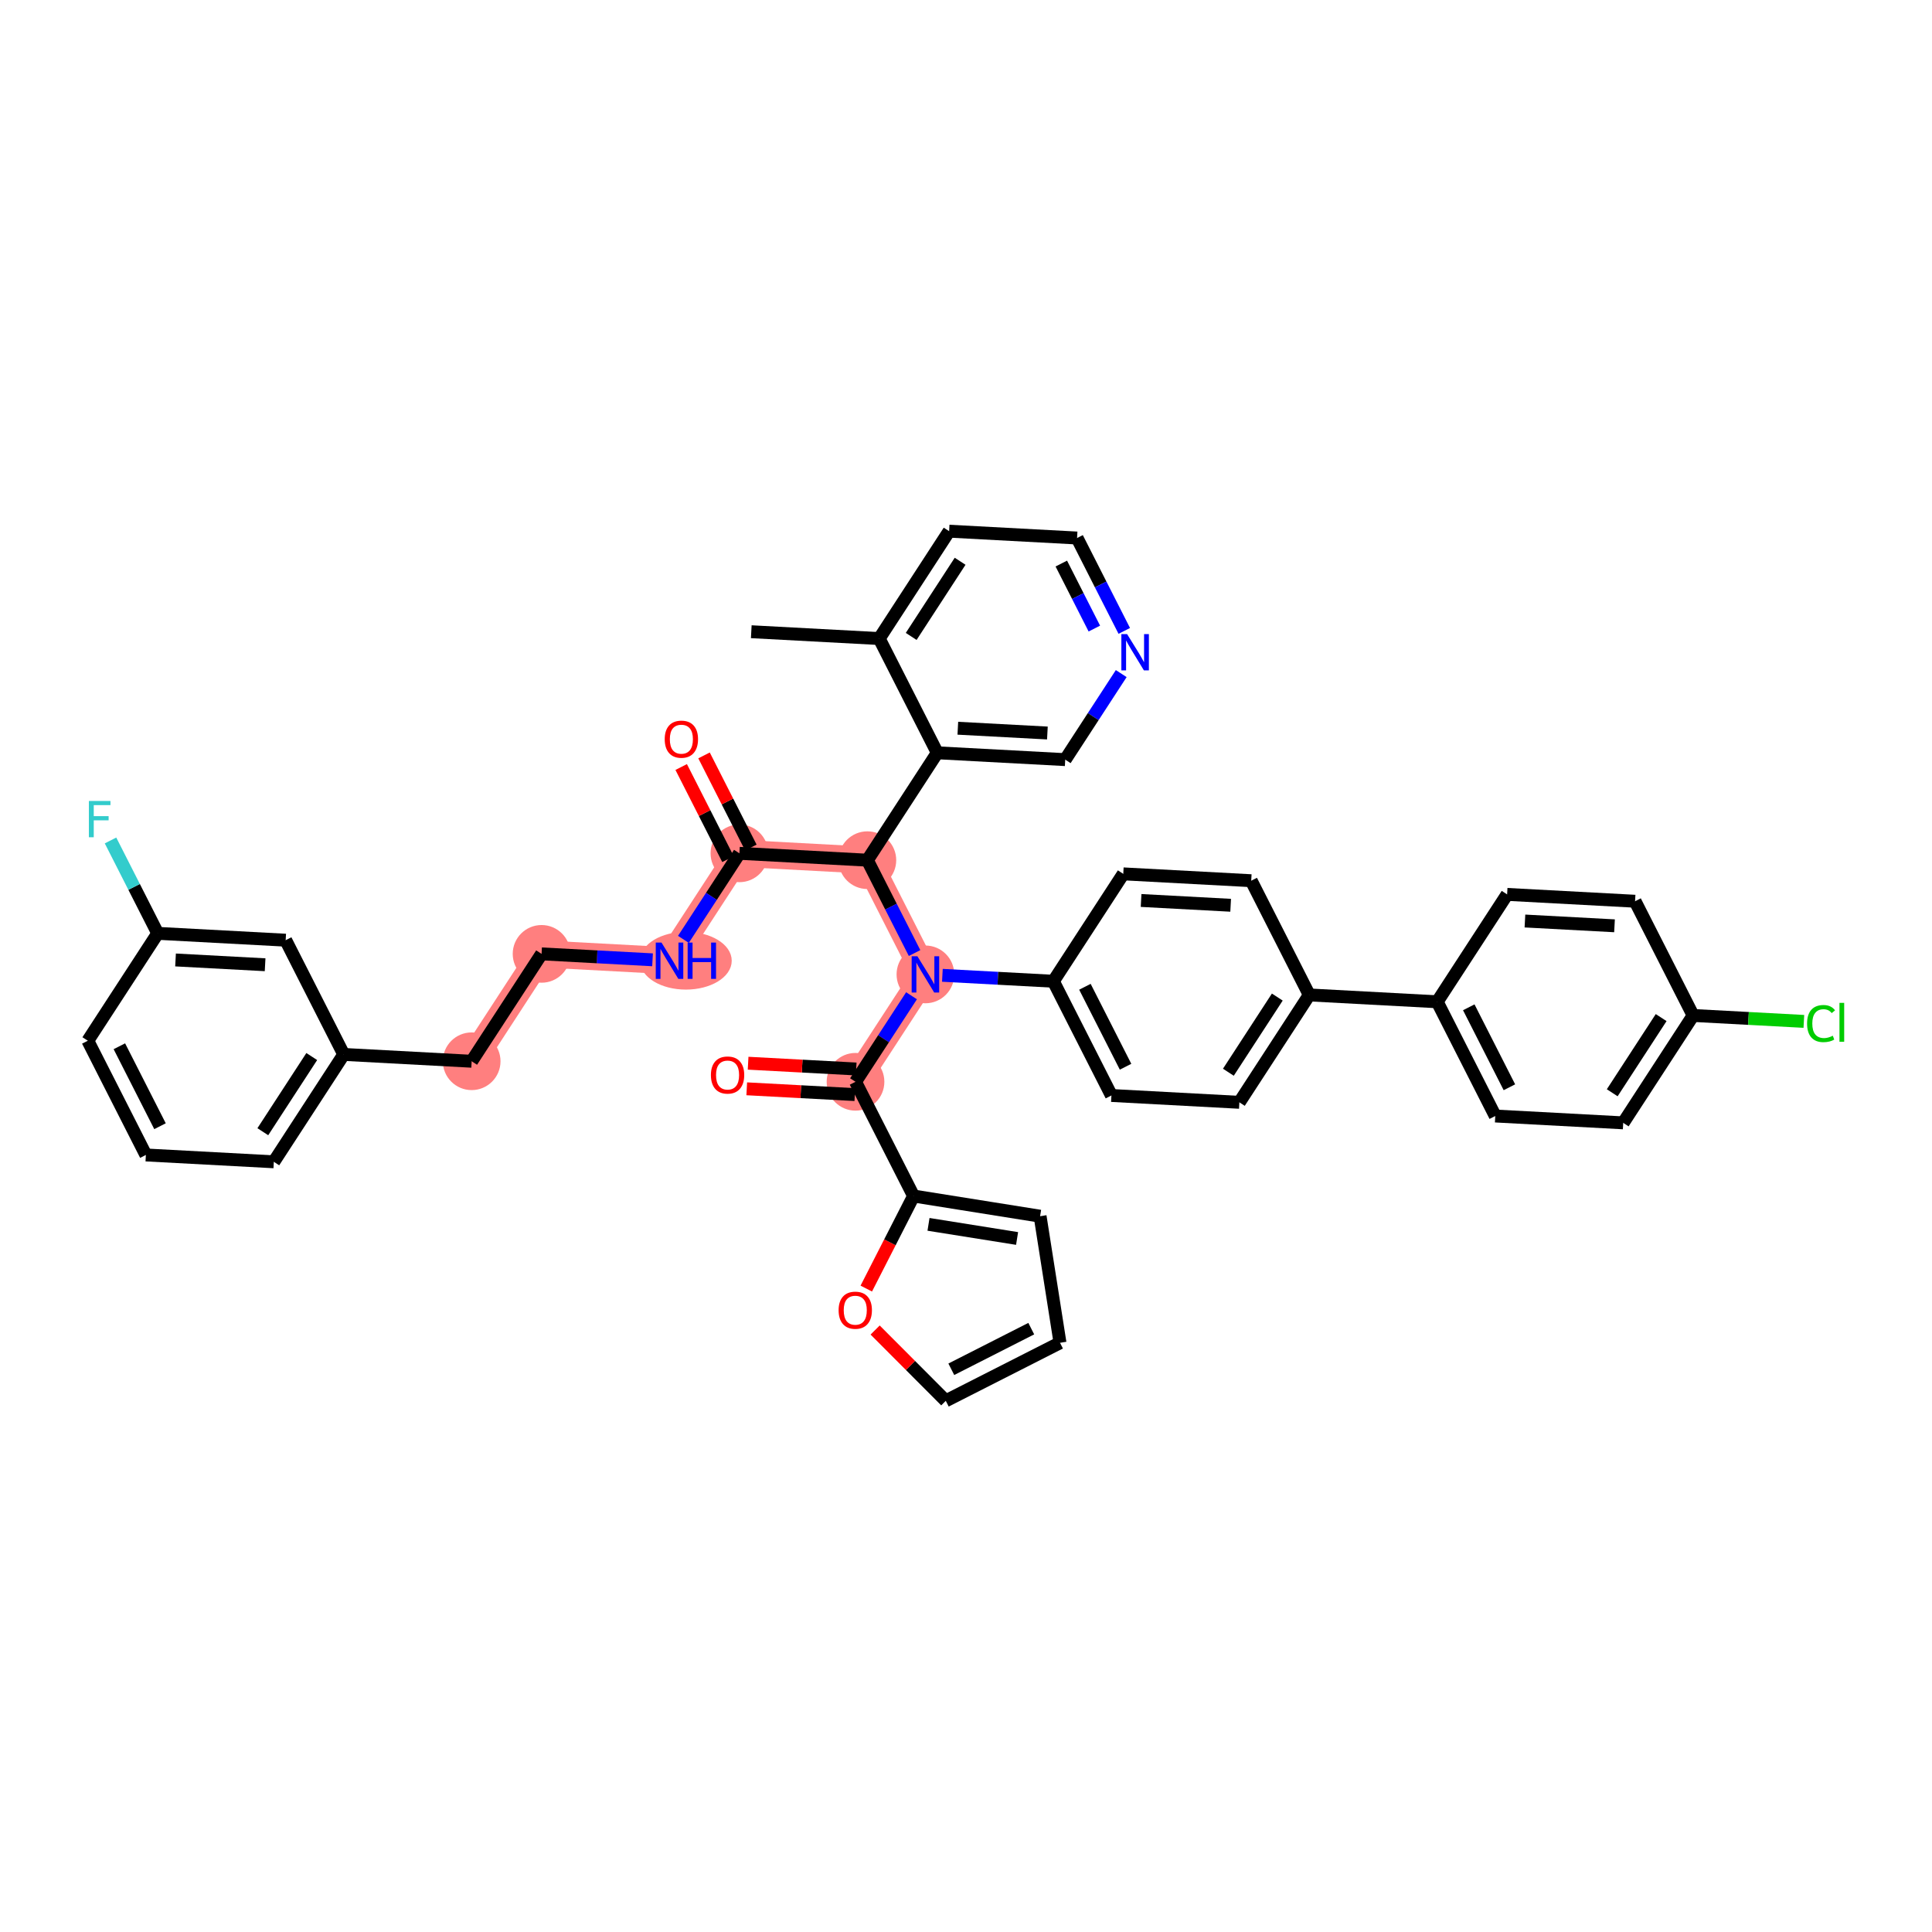 <?xml version='1.0' encoding='iso-8859-1'?>
<svg version='1.1' baseProfile='full'
              xmlns='http://www.w3.org/2000/svg'
                      xmlns:rdkit='http://www.rdkit.org/xml'
                      xmlns:xlink='http://www.w3.org/1999/xlink'
                  xml:space='preserve'
width='300px' height='300px' viewBox='0 0 300 300'>
<!-- END OF HEADER -->
<rect style='opacity:1.0;fill:#FFFFFF;stroke:none' width='300' height='300' x='0' y='0'> </rect>
<rect style='opacity:1.0;fill:#FFFFFF;stroke:none' width='300' height='300' x='0' y='0'> </rect>
<path d='M 134.685,133.568 L 114.817,132.505' style='fill:none;fill-rule:evenodd;stroke:#FF7F7F;stroke-width:4.2px;stroke-linecap:butt;stroke-linejoin:miter;stroke-opacity:1' />
<path d='M 134.685,133.568 L 143.699,151.305' style='fill:none;fill-rule:evenodd;stroke:#FF7F7F;stroke-width:4.2px;stroke-linecap:butt;stroke-linejoin:miter;stroke-opacity:1' />
<path d='M 114.817,132.505 L 103.963,149.18' style='fill:none;fill-rule:evenodd;stroke:#FF7F7F;stroke-width:4.2px;stroke-linecap:butt;stroke-linejoin:miter;stroke-opacity:1' />
<path d='M 103.963,149.18 L 84.095,148.117' style='fill:none;fill-rule:evenodd;stroke:#FF7F7F;stroke-width:4.2px;stroke-linecap:butt;stroke-linejoin:miter;stroke-opacity:1' />
<path d='M 84.095,148.117 L 73.24,164.792' style='fill:none;fill-rule:evenodd;stroke:#FF7F7F;stroke-width:4.2px;stroke-linecap:butt;stroke-linejoin:miter;stroke-opacity:1' />
<path d='M 143.699,151.305 L 132.844,167.98' style='fill:none;fill-rule:evenodd;stroke:#FF7F7F;stroke-width:4.2px;stroke-linecap:butt;stroke-linejoin:miter;stroke-opacity:1' />
<ellipse cx='134.685' cy='133.568' rx='3.979' ry='3.979'  style='fill:#FF7F7F;fill-rule:evenodd;stroke:#FF7F7F;stroke-width:1.0px;stroke-linecap:butt;stroke-linejoin:miter;stroke-opacity:1' />
<ellipse cx='114.817' cy='132.505' rx='3.979' ry='3.979'  style='fill:#FF7F7F;fill-rule:evenodd;stroke:#FF7F7F;stroke-width:1.0px;stroke-linecap:butt;stroke-linejoin:miter;stroke-opacity:1' />
<ellipse cx='106.505' cy='149.18' rx='6.618' ry='3.984'  style='fill:#FF7F7F;fill-rule:evenodd;stroke:#FF7F7F;stroke-width:1.0px;stroke-linecap:butt;stroke-linejoin:miter;stroke-opacity:1' />
<ellipse cx='84.095' cy='148.117' rx='3.979' ry='3.979'  style='fill:#FF7F7F;fill-rule:evenodd;stroke:#FF7F7F;stroke-width:1.0px;stroke-linecap:butt;stroke-linejoin:miter;stroke-opacity:1' />
<ellipse cx='73.24' cy='164.792' rx='3.979' ry='3.979'  style='fill:#FF7F7F;fill-rule:evenodd;stroke:#FF7F7F;stroke-width:1.0px;stroke-linecap:butt;stroke-linejoin:miter;stroke-opacity:1' />
<ellipse cx='143.699' cy='151.305' rx='3.979' ry='3.984'  style='fill:#FF7F7F;fill-rule:evenodd;stroke:#FF7F7F;stroke-width:1.0px;stroke-linecap:butt;stroke-linejoin:miter;stroke-opacity:1' />
<ellipse cx='132.844' cy='167.98' rx='3.979' ry='3.979'  style='fill:#FF7F7F;fill-rule:evenodd;stroke:#FF7F7F;stroke-width:1.0px;stroke-linecap:butt;stroke-linejoin:miter;stroke-opacity:1' />
<path class='bond-0 atom-0 atom-1' d='M 116.658,98.093 L 136.526,99.155' style='fill:none;fill-rule:evenodd;stroke:#000000;stroke-width:2.0px;stroke-linecap:butt;stroke-linejoin:miter;stroke-opacity:1' />
<path class='bond-1 atom-1 atom-2' d='M 136.526,99.155 L 147.38,82.481' style='fill:none;fill-rule:evenodd;stroke:#000000;stroke-width:2.0px;stroke-linecap:butt;stroke-linejoin:miter;stroke-opacity:1' />
<path class='bond-1 atom-1 atom-2' d='M 141.489,98.825 L 149.087,87.153' style='fill:none;fill-rule:evenodd;stroke:#000000;stroke-width:2.0px;stroke-linecap:butt;stroke-linejoin:miter;stroke-opacity:1' />
<path class='bond-40 atom-6 atom-1' d='M 145.539,116.893 L 136.526,99.155' style='fill:none;fill-rule:evenodd;stroke:#000000;stroke-width:2.0px;stroke-linecap:butt;stroke-linejoin:miter;stroke-opacity:1' />
<path class='bond-2 atom-2 atom-3' d='M 147.38,82.481 L 167.248,83.543' style='fill:none;fill-rule:evenodd;stroke:#000000;stroke-width:2.0px;stroke-linecap:butt;stroke-linejoin:miter;stroke-opacity:1' />
<path class='bond-3 atom-3 atom-4' d='M 167.248,83.543 L 170.912,90.755' style='fill:none;fill-rule:evenodd;stroke:#000000;stroke-width:2.0px;stroke-linecap:butt;stroke-linejoin:miter;stroke-opacity:1' />
<path class='bond-3 atom-3 atom-4' d='M 170.912,90.755 L 174.577,97.966' style='fill:none;fill-rule:evenodd;stroke:#0000FF;stroke-width:2.0px;stroke-linecap:butt;stroke-linejoin:miter;stroke-opacity:1' />
<path class='bond-3 atom-3 atom-4' d='M 164.8,87.509 L 167.365,92.557' style='fill:none;fill-rule:evenodd;stroke:#000000;stroke-width:2.0px;stroke-linecap:butt;stroke-linejoin:miter;stroke-opacity:1' />
<path class='bond-3 atom-3 atom-4' d='M 167.365,92.557 L 169.93,97.605' style='fill:none;fill-rule:evenodd;stroke:#0000FF;stroke-width:2.0px;stroke-linecap:butt;stroke-linejoin:miter;stroke-opacity:1' />
<path class='bond-4 atom-4 atom-5' d='M 174.104,104.595 L 169.755,111.275' style='fill:none;fill-rule:evenodd;stroke:#0000FF;stroke-width:2.0px;stroke-linecap:butt;stroke-linejoin:miter;stroke-opacity:1' />
<path class='bond-4 atom-4 atom-5' d='M 169.755,111.275 L 165.407,117.955' style='fill:none;fill-rule:evenodd;stroke:#000000;stroke-width:2.0px;stroke-linecap:butt;stroke-linejoin:miter;stroke-opacity:1' />
<path class='bond-5 atom-5 atom-6' d='M 165.407,117.955 L 145.539,116.893' style='fill:none;fill-rule:evenodd;stroke:#000000;stroke-width:2.0px;stroke-linecap:butt;stroke-linejoin:miter;stroke-opacity:1' />
<path class='bond-5 atom-5 atom-6' d='M 162.639,113.822 L 148.732,113.079' style='fill:none;fill-rule:evenodd;stroke:#000000;stroke-width:2.0px;stroke-linecap:butt;stroke-linejoin:miter;stroke-opacity:1' />
<path class='bond-6 atom-6 atom-7' d='M 145.539,116.893 L 134.685,133.568' style='fill:none;fill-rule:evenodd;stroke:#000000;stroke-width:2.0px;stroke-linecap:butt;stroke-linejoin:miter;stroke-opacity:1' />
<path class='bond-7 atom-7 atom-8' d='M 134.685,133.568 L 114.817,132.505' style='fill:none;fill-rule:evenodd;stroke:#000000;stroke-width:2.0px;stroke-linecap:butt;stroke-linejoin:miter;stroke-opacity:1' />
<path class='bond-19 atom-7 atom-20' d='M 134.685,133.568 L 138.349,140.779' style='fill:none;fill-rule:evenodd;stroke:#000000;stroke-width:2.0px;stroke-linecap:butt;stroke-linejoin:miter;stroke-opacity:1' />
<path class='bond-19 atom-7 atom-20' d='M 138.349,140.779 L 142.014,147.99' style='fill:none;fill-rule:evenodd;stroke:#0000FF;stroke-width:2.0px;stroke-linecap:butt;stroke-linejoin:miter;stroke-opacity:1' />
<path class='bond-8 atom-8 atom-9' d='M 116.591,131.604 L 112.956,124.452' style='fill:none;fill-rule:evenodd;stroke:#000000;stroke-width:2.0px;stroke-linecap:butt;stroke-linejoin:miter;stroke-opacity:1' />
<path class='bond-8 atom-8 atom-9' d='M 112.956,124.452 L 109.322,117.3' style='fill:none;fill-rule:evenodd;stroke:#FF0000;stroke-width:2.0px;stroke-linecap:butt;stroke-linejoin:miter;stroke-opacity:1' />
<path class='bond-8 atom-8 atom-9' d='M 113.043,133.406 L 109.409,126.255' style='fill:none;fill-rule:evenodd;stroke:#000000;stroke-width:2.0px;stroke-linecap:butt;stroke-linejoin:miter;stroke-opacity:1' />
<path class='bond-8 atom-8 atom-9' d='M 109.409,126.255 L 105.775,119.103' style='fill:none;fill-rule:evenodd;stroke:#FF0000;stroke-width:2.0px;stroke-linecap:butt;stroke-linejoin:miter;stroke-opacity:1' />
<path class='bond-9 atom-8 atom-10' d='M 114.817,132.505 L 110.469,139.185' style='fill:none;fill-rule:evenodd;stroke:#000000;stroke-width:2.0px;stroke-linecap:butt;stroke-linejoin:miter;stroke-opacity:1' />
<path class='bond-9 atom-8 atom-10' d='M 110.469,139.185 L 106.12,145.865' style='fill:none;fill-rule:evenodd;stroke:#0000FF;stroke-width:2.0px;stroke-linecap:butt;stroke-linejoin:miter;stroke-opacity:1' />
<path class='bond-10 atom-10 atom-11' d='M 101.328,149.039 L 92.711,148.578' style='fill:none;fill-rule:evenodd;stroke:#0000FF;stroke-width:2.0px;stroke-linecap:butt;stroke-linejoin:miter;stroke-opacity:1' />
<path class='bond-10 atom-10 atom-11' d='M 92.711,148.578 L 84.095,148.117' style='fill:none;fill-rule:evenodd;stroke:#000000;stroke-width:2.0px;stroke-linecap:butt;stroke-linejoin:miter;stroke-opacity:1' />
<path class='bond-11 atom-11 atom-12' d='M 84.095,148.117 L 73.24,164.792' style='fill:none;fill-rule:evenodd;stroke:#000000;stroke-width:2.0px;stroke-linecap:butt;stroke-linejoin:miter;stroke-opacity:1' />
<path class='bond-12 atom-12 atom-13' d='M 73.24,164.792 L 53.372,163.729' style='fill:none;fill-rule:evenodd;stroke:#000000;stroke-width:2.0px;stroke-linecap:butt;stroke-linejoin:miter;stroke-opacity:1' />
<path class='bond-13 atom-13 atom-14' d='M 53.372,163.729 L 42.518,180.404' style='fill:none;fill-rule:evenodd;stroke:#000000;stroke-width:2.0px;stroke-linecap:butt;stroke-linejoin:miter;stroke-opacity:1' />
<path class='bond-13 atom-13 atom-14' d='M 48.409,164.059 L 40.811,175.732' style='fill:none;fill-rule:evenodd;stroke:#000000;stroke-width:2.0px;stroke-linecap:butt;stroke-linejoin:miter;stroke-opacity:1' />
<path class='bond-41 atom-19 atom-13' d='M 44.359,145.992 L 53.372,163.729' style='fill:none;fill-rule:evenodd;stroke:#000000;stroke-width:2.0px;stroke-linecap:butt;stroke-linejoin:miter;stroke-opacity:1' />
<path class='bond-14 atom-14 atom-15' d='M 42.518,180.404 L 22.65,179.341' style='fill:none;fill-rule:evenodd;stroke:#000000;stroke-width:2.0px;stroke-linecap:butt;stroke-linejoin:miter;stroke-opacity:1' />
<path class='bond-15 atom-15 atom-16' d='M 22.65,179.341 L 13.636,161.604' style='fill:none;fill-rule:evenodd;stroke:#000000;stroke-width:2.0px;stroke-linecap:butt;stroke-linejoin:miter;stroke-opacity:1' />
<path class='bond-15 atom-15 atom-16' d='M 24.846,174.878 L 18.536,162.462' style='fill:none;fill-rule:evenodd;stroke:#000000;stroke-width:2.0px;stroke-linecap:butt;stroke-linejoin:miter;stroke-opacity:1' />
<path class='bond-16 atom-16 atom-17' d='M 13.636,161.604 L 24.491,144.929' style='fill:none;fill-rule:evenodd;stroke:#000000;stroke-width:2.0px;stroke-linecap:butt;stroke-linejoin:miter;stroke-opacity:1' />
<path class='bond-17 atom-17 atom-18' d='M 24.491,144.929 L 20.826,137.718' style='fill:none;fill-rule:evenodd;stroke:#000000;stroke-width:2.0px;stroke-linecap:butt;stroke-linejoin:miter;stroke-opacity:1' />
<path class='bond-17 atom-17 atom-18' d='M 20.826,137.718 L 17.162,130.506' style='fill:none;fill-rule:evenodd;stroke:#33CCCC;stroke-width:2.0px;stroke-linecap:butt;stroke-linejoin:miter;stroke-opacity:1' />
<path class='bond-18 atom-17 atom-19' d='M 24.491,144.929 L 44.359,145.992' style='fill:none;fill-rule:evenodd;stroke:#000000;stroke-width:2.0px;stroke-linecap:butt;stroke-linejoin:miter;stroke-opacity:1' />
<path class='bond-18 atom-17 atom-19' d='M 27.258,149.062 L 41.166,149.806' style='fill:none;fill-rule:evenodd;stroke:#000000;stroke-width:2.0px;stroke-linecap:butt;stroke-linejoin:miter;stroke-opacity:1' />
<path class='bond-20 atom-20 atom-21' d='M 141.541,154.62 L 137.193,161.3' style='fill:none;fill-rule:evenodd;stroke:#0000FF;stroke-width:2.0px;stroke-linecap:butt;stroke-linejoin:miter;stroke-opacity:1' />
<path class='bond-20 atom-20 atom-21' d='M 137.193,161.3 L 132.844,167.98' style='fill:none;fill-rule:evenodd;stroke:#000000;stroke-width:2.0px;stroke-linecap:butt;stroke-linejoin:miter;stroke-opacity:1' />
<path class='bond-27 atom-20 atom-28' d='M 146.333,151.446 L 154.95,151.907' style='fill:none;fill-rule:evenodd;stroke:#0000FF;stroke-width:2.0px;stroke-linecap:butt;stroke-linejoin:miter;stroke-opacity:1' />
<path class='bond-27 atom-20 atom-28' d='M 154.95,151.907 L 163.566,152.368' style='fill:none;fill-rule:evenodd;stroke:#000000;stroke-width:2.0px;stroke-linecap:butt;stroke-linejoin:miter;stroke-opacity:1' />
<path class='bond-21 atom-21 atom-22' d='M 132.95,165.993 L 124.558,165.544' style='fill:none;fill-rule:evenodd;stroke:#000000;stroke-width:2.0px;stroke-linecap:butt;stroke-linejoin:miter;stroke-opacity:1' />
<path class='bond-21 atom-21 atom-22' d='M 124.558,165.544 L 116.166,165.095' style='fill:none;fill-rule:evenodd;stroke:#FF0000;stroke-width:2.0px;stroke-linecap:butt;stroke-linejoin:miter;stroke-opacity:1' />
<path class='bond-21 atom-21 atom-22' d='M 132.738,169.967 L 124.346,169.518' style='fill:none;fill-rule:evenodd;stroke:#000000;stroke-width:2.0px;stroke-linecap:butt;stroke-linejoin:miter;stroke-opacity:1' />
<path class='bond-21 atom-21 atom-22' d='M 124.346,169.518 L 115.954,169.069' style='fill:none;fill-rule:evenodd;stroke:#FF0000;stroke-width:2.0px;stroke-linecap:butt;stroke-linejoin:miter;stroke-opacity:1' />
<path class='bond-22 atom-21 atom-23' d='M 132.844,167.98 L 141.858,185.717' style='fill:none;fill-rule:evenodd;stroke:#000000;stroke-width:2.0px;stroke-linecap:butt;stroke-linejoin:miter;stroke-opacity:1' />
<path class='bond-23 atom-23 atom-24' d='M 141.858,185.717 L 161.506,188.851' style='fill:none;fill-rule:evenodd;stroke:#000000;stroke-width:2.0px;stroke-linecap:butt;stroke-linejoin:miter;stroke-opacity:1' />
<path class='bond-23 atom-23 atom-24' d='M 144.178,190.117 L 157.932,192.311' style='fill:none;fill-rule:evenodd;stroke:#000000;stroke-width:2.0px;stroke-linecap:butt;stroke-linejoin:miter;stroke-opacity:1' />
<path class='bond-42 atom-27 atom-23' d='M 134.516,200.089 L 138.187,192.903' style='fill:none;fill-rule:evenodd;stroke:#FF0000;stroke-width:2.0px;stroke-linecap:butt;stroke-linejoin:miter;stroke-opacity:1' />
<path class='bond-42 atom-27 atom-23' d='M 138.187,192.903 L 141.858,185.717' style='fill:none;fill-rule:evenodd;stroke:#000000;stroke-width:2.0px;stroke-linecap:butt;stroke-linejoin:miter;stroke-opacity:1' />
<path class='bond-24 atom-24 atom-25' d='M 161.506,188.851 L 164.597,208.506' style='fill:none;fill-rule:evenodd;stroke:#000000;stroke-width:2.0px;stroke-linecap:butt;stroke-linejoin:miter;stroke-opacity:1' />
<path class='bond-25 atom-25 atom-26' d='M 164.597,208.506 L 146.86,217.52' style='fill:none;fill-rule:evenodd;stroke:#000000;stroke-width:2.0px;stroke-linecap:butt;stroke-linejoin:miter;stroke-opacity:1' />
<path class='bond-25 atom-25 atom-26' d='M 160.134,206.31 L 147.718,212.62' style='fill:none;fill-rule:evenodd;stroke:#000000;stroke-width:2.0px;stroke-linecap:butt;stroke-linejoin:miter;stroke-opacity:1' />
<path class='bond-26 atom-26 atom-27' d='M 146.86,217.52 L 141.375,212.023' style='fill:none;fill-rule:evenodd;stroke:#000000;stroke-width:2.0px;stroke-linecap:butt;stroke-linejoin:miter;stroke-opacity:1' />
<path class='bond-26 atom-26 atom-27' d='M 141.375,212.023 L 135.89,206.526' style='fill:none;fill-rule:evenodd;stroke:#FF0000;stroke-width:2.0px;stroke-linecap:butt;stroke-linejoin:miter;stroke-opacity:1' />
<path class='bond-28 atom-28 atom-29' d='M 163.566,152.368 L 172.58,170.105' style='fill:none;fill-rule:evenodd;stroke:#000000;stroke-width:2.0px;stroke-linecap:butt;stroke-linejoin:miter;stroke-opacity:1' />
<path class='bond-28 atom-28 atom-29' d='M 168.466,153.226 L 174.776,165.642' style='fill:none;fill-rule:evenodd;stroke:#000000;stroke-width:2.0px;stroke-linecap:butt;stroke-linejoin:miter;stroke-opacity:1' />
<path class='bond-43 atom-40 atom-28' d='M 174.421,135.693 L 163.566,152.368' style='fill:none;fill-rule:evenodd;stroke:#000000;stroke-width:2.0px;stroke-linecap:butt;stroke-linejoin:miter;stroke-opacity:1' />
<path class='bond-29 atom-29 atom-30' d='M 172.58,170.105 L 192.448,171.168' style='fill:none;fill-rule:evenodd;stroke:#000000;stroke-width:2.0px;stroke-linecap:butt;stroke-linejoin:miter;stroke-opacity:1' />
<path class='bond-30 atom-30 atom-31' d='M 192.448,171.168 L 203.302,154.493' style='fill:none;fill-rule:evenodd;stroke:#000000;stroke-width:2.0px;stroke-linecap:butt;stroke-linejoin:miter;stroke-opacity:1' />
<path class='bond-30 atom-30 atom-31' d='M 190.741,166.496 L 198.339,154.824' style='fill:none;fill-rule:evenodd;stroke:#000000;stroke-width:2.0px;stroke-linecap:butt;stroke-linejoin:miter;stroke-opacity:1' />
<path class='bond-31 atom-31 atom-32' d='M 203.302,154.493 L 223.17,155.556' style='fill:none;fill-rule:evenodd;stroke:#000000;stroke-width:2.0px;stroke-linecap:butt;stroke-linejoin:miter;stroke-opacity:1' />
<path class='bond-38 atom-31 atom-39' d='M 203.302,154.493 L 194.289,136.756' style='fill:none;fill-rule:evenodd;stroke:#000000;stroke-width:2.0px;stroke-linecap:butt;stroke-linejoin:miter;stroke-opacity:1' />
<path class='bond-32 atom-32 atom-33' d='M 223.17,155.556 L 232.184,173.293' style='fill:none;fill-rule:evenodd;stroke:#000000;stroke-width:2.0px;stroke-linecap:butt;stroke-linejoin:miter;stroke-opacity:1' />
<path class='bond-32 atom-32 atom-33' d='M 228.07,156.414 L 234.38,168.83' style='fill:none;fill-rule:evenodd;stroke:#000000;stroke-width:2.0px;stroke-linecap:butt;stroke-linejoin:miter;stroke-opacity:1' />
<path class='bond-44 atom-38 atom-32' d='M 234.025,138.881 L 223.17,155.556' style='fill:none;fill-rule:evenodd;stroke:#000000;stroke-width:2.0px;stroke-linecap:butt;stroke-linejoin:miter;stroke-opacity:1' />
<path class='bond-33 atom-33 atom-34' d='M 232.184,173.293 L 252.052,174.356' style='fill:none;fill-rule:evenodd;stroke:#000000;stroke-width:2.0px;stroke-linecap:butt;stroke-linejoin:miter;stroke-opacity:1' />
<path class='bond-34 atom-34 atom-35' d='M 252.052,174.356 L 262.906,157.681' style='fill:none;fill-rule:evenodd;stroke:#000000;stroke-width:2.0px;stroke-linecap:butt;stroke-linejoin:miter;stroke-opacity:1' />
<path class='bond-34 atom-34 atom-35' d='M 250.345,169.684 L 257.943,158.012' style='fill:none;fill-rule:evenodd;stroke:#000000;stroke-width:2.0px;stroke-linecap:butt;stroke-linejoin:miter;stroke-opacity:1' />
<path class='bond-35 atom-35 atom-36' d='M 262.906,157.681 L 271.505,158.141' style='fill:none;fill-rule:evenodd;stroke:#000000;stroke-width:2.0px;stroke-linecap:butt;stroke-linejoin:miter;stroke-opacity:1' />
<path class='bond-35 atom-35 atom-36' d='M 271.505,158.141 L 280.104,158.601' style='fill:none;fill-rule:evenodd;stroke:#00CC00;stroke-width:2.0px;stroke-linecap:butt;stroke-linejoin:miter;stroke-opacity:1' />
<path class='bond-36 atom-35 atom-37' d='M 262.906,157.681 L 253.893,139.944' style='fill:none;fill-rule:evenodd;stroke:#000000;stroke-width:2.0px;stroke-linecap:butt;stroke-linejoin:miter;stroke-opacity:1' />
<path class='bond-37 atom-37 atom-38' d='M 253.893,139.944 L 234.025,138.881' style='fill:none;fill-rule:evenodd;stroke:#000000;stroke-width:2.0px;stroke-linecap:butt;stroke-linejoin:miter;stroke-opacity:1' />
<path class='bond-37 atom-37 atom-38' d='M 250.7,143.758 L 236.792,143.014' style='fill:none;fill-rule:evenodd;stroke:#000000;stroke-width:2.0px;stroke-linecap:butt;stroke-linejoin:miter;stroke-opacity:1' />
<path class='bond-39 atom-39 atom-40' d='M 194.289,136.756 L 174.421,135.693' style='fill:none;fill-rule:evenodd;stroke:#000000;stroke-width:2.0px;stroke-linecap:butt;stroke-linejoin:miter;stroke-opacity:1' />
<path class='bond-39 atom-39 atom-40' d='M 191.096,140.57 L 177.188,139.826' style='fill:none;fill-rule:evenodd;stroke:#000000;stroke-width:2.0px;stroke-linecap:butt;stroke-linejoin:miter;stroke-opacity:1' />
<path  class='atom-4' d='M 175.016 98.463
L 176.862 101.448
Q 177.045 101.742, 177.34 102.276
Q 177.634 102.809, 177.65 102.841
L 177.65 98.463
L 178.398 98.463
L 178.398 104.098
L 177.626 104.098
L 175.645 100.835
Q 175.414 100.453, 175.167 100.015
Q 174.928 99.578, 174.857 99.442
L 174.857 104.098
L 174.125 104.098
L 174.125 98.463
L 175.016 98.463
' fill='#0000FF'/>
<path  class='atom-9' d='M 103.217 114.783
Q 103.217 113.43, 103.885 112.674
Q 104.554 111.918, 105.803 111.918
Q 107.053 111.918, 107.721 112.674
Q 108.39 113.43, 108.39 114.783
Q 108.39 116.152, 107.713 116.932
Q 107.037 117.704, 105.803 117.704
Q 104.562 117.704, 103.885 116.932
Q 103.217 116.16, 103.217 114.783
M 105.803 117.067
Q 106.663 117.067, 107.124 116.494
Q 107.594 115.913, 107.594 114.783
Q 107.594 113.677, 107.124 113.12
Q 106.663 112.555, 105.803 112.555
Q 104.944 112.555, 104.474 113.112
Q 104.013 113.669, 104.013 114.783
Q 104.013 115.921, 104.474 116.494
Q 104.944 117.067, 105.803 117.067
' fill='#FF0000'/>
<path  class='atom-10' d='M 102.717 146.362
L 104.563 149.347
Q 104.746 149.641, 105.041 150.175
Q 105.335 150.708, 105.351 150.74
L 105.351 146.362
L 106.099 146.362
L 106.099 151.997
L 105.327 151.997
L 103.346 148.734
Q 103.115 148.352, 102.868 147.914
Q 102.63 147.477, 102.558 147.341
L 102.558 151.997
L 101.826 151.997
L 101.826 146.362
L 102.717 146.362
' fill='#0000FF'/>
<path  class='atom-10' d='M 106.776 146.362
L 107.54 146.362
L 107.54 148.758
L 110.421 148.758
L 110.421 146.362
L 111.185 146.362
L 111.185 151.997
L 110.421 151.997
L 110.421 149.395
L 107.54 149.395
L 107.54 151.997
L 106.776 151.997
L 106.776 146.362
' fill='#0000FF'/>
<path  class='atom-18' d='M 13.802 124.374
L 17.152 124.374
L 17.152 125.019
L 14.558 125.019
L 14.558 126.73
L 16.866 126.73
L 16.866 127.382
L 14.558 127.382
L 14.558 130.009
L 13.802 130.009
L 13.802 124.374
' fill='#33CCCC'/>
<path  class='atom-20' d='M 142.453 148.488
L 144.299 151.472
Q 144.482 151.767, 144.777 152.3
Q 145.071 152.833, 145.087 152.865
L 145.087 148.488
L 145.835 148.488
L 145.835 154.122
L 145.063 154.122
L 143.082 150.859
Q 142.851 150.477, 142.604 150.04
Q 142.365 149.602, 142.294 149.467
L 142.294 154.122
L 141.562 154.122
L 141.562 148.488
L 142.453 148.488
' fill='#0000FF'/>
<path  class='atom-22' d='M 110.39 166.933
Q 110.39 165.58, 111.058 164.824
Q 111.727 164.068, 112.976 164.068
Q 114.226 164.068, 114.894 164.824
Q 115.563 165.58, 115.563 166.933
Q 115.563 168.302, 114.886 169.082
Q 114.21 169.854, 112.976 169.854
Q 111.735 169.854, 111.058 169.082
Q 110.39 168.31, 110.39 166.933
M 112.976 169.217
Q 113.836 169.217, 114.297 168.644
Q 114.767 168.063, 114.767 166.933
Q 114.767 165.827, 114.297 165.27
Q 113.836 164.705, 112.976 164.705
Q 112.117 164.705, 111.647 165.262
Q 111.186 165.819, 111.186 166.933
Q 111.186 168.071, 111.647 168.644
Q 112.117 169.217, 112.976 169.217
' fill='#FF0000'/>
<path  class='atom-27' d='M 130.219 203.451
Q 130.219 202.098, 130.888 201.342
Q 131.557 200.586, 132.806 200.586
Q 134.055 200.586, 134.724 201.342
Q 135.393 202.098, 135.393 203.451
Q 135.393 204.82, 134.716 205.6
Q 134.04 206.372, 132.806 206.372
Q 131.564 206.372, 130.888 205.6
Q 130.219 204.828, 130.219 203.451
M 132.806 205.736
Q 133.666 205.736, 134.127 205.163
Q 134.597 204.582, 134.597 203.451
Q 134.597 202.345, 134.127 201.788
Q 133.666 201.223, 132.806 201.223
Q 131.946 201.223, 131.477 201.78
Q 131.015 202.337, 131.015 203.451
Q 131.015 204.59, 131.477 205.163
Q 131.946 205.736, 132.806 205.736
' fill='#FF0000'/>
<path  class='atom-36' d='M 280.602 158.939
Q 280.602 157.538, 281.254 156.806
Q 281.915 156.066, 283.164 156.066
Q 284.326 156.066, 284.947 156.886
L 284.422 157.316
Q 283.968 156.719, 283.164 156.719
Q 282.313 156.719, 281.859 157.292
Q 281.413 157.857, 281.413 158.939
Q 281.413 160.053, 281.875 160.626
Q 282.345 161.199, 283.252 161.199
Q 283.873 161.199, 284.597 160.825
L 284.82 161.422
Q 284.525 161.613, 284.08 161.725
Q 283.634 161.836, 283.14 161.836
Q 281.915 161.836, 281.254 161.088
Q 280.602 160.34, 280.602 158.939
' fill='#00CC00'/>
<path  class='atom-36' d='M 285.631 155.724
L 286.364 155.724
L 286.364 161.764
L 285.631 161.764
L 285.631 155.724
' fill='#00CC00'/>
</svg>
